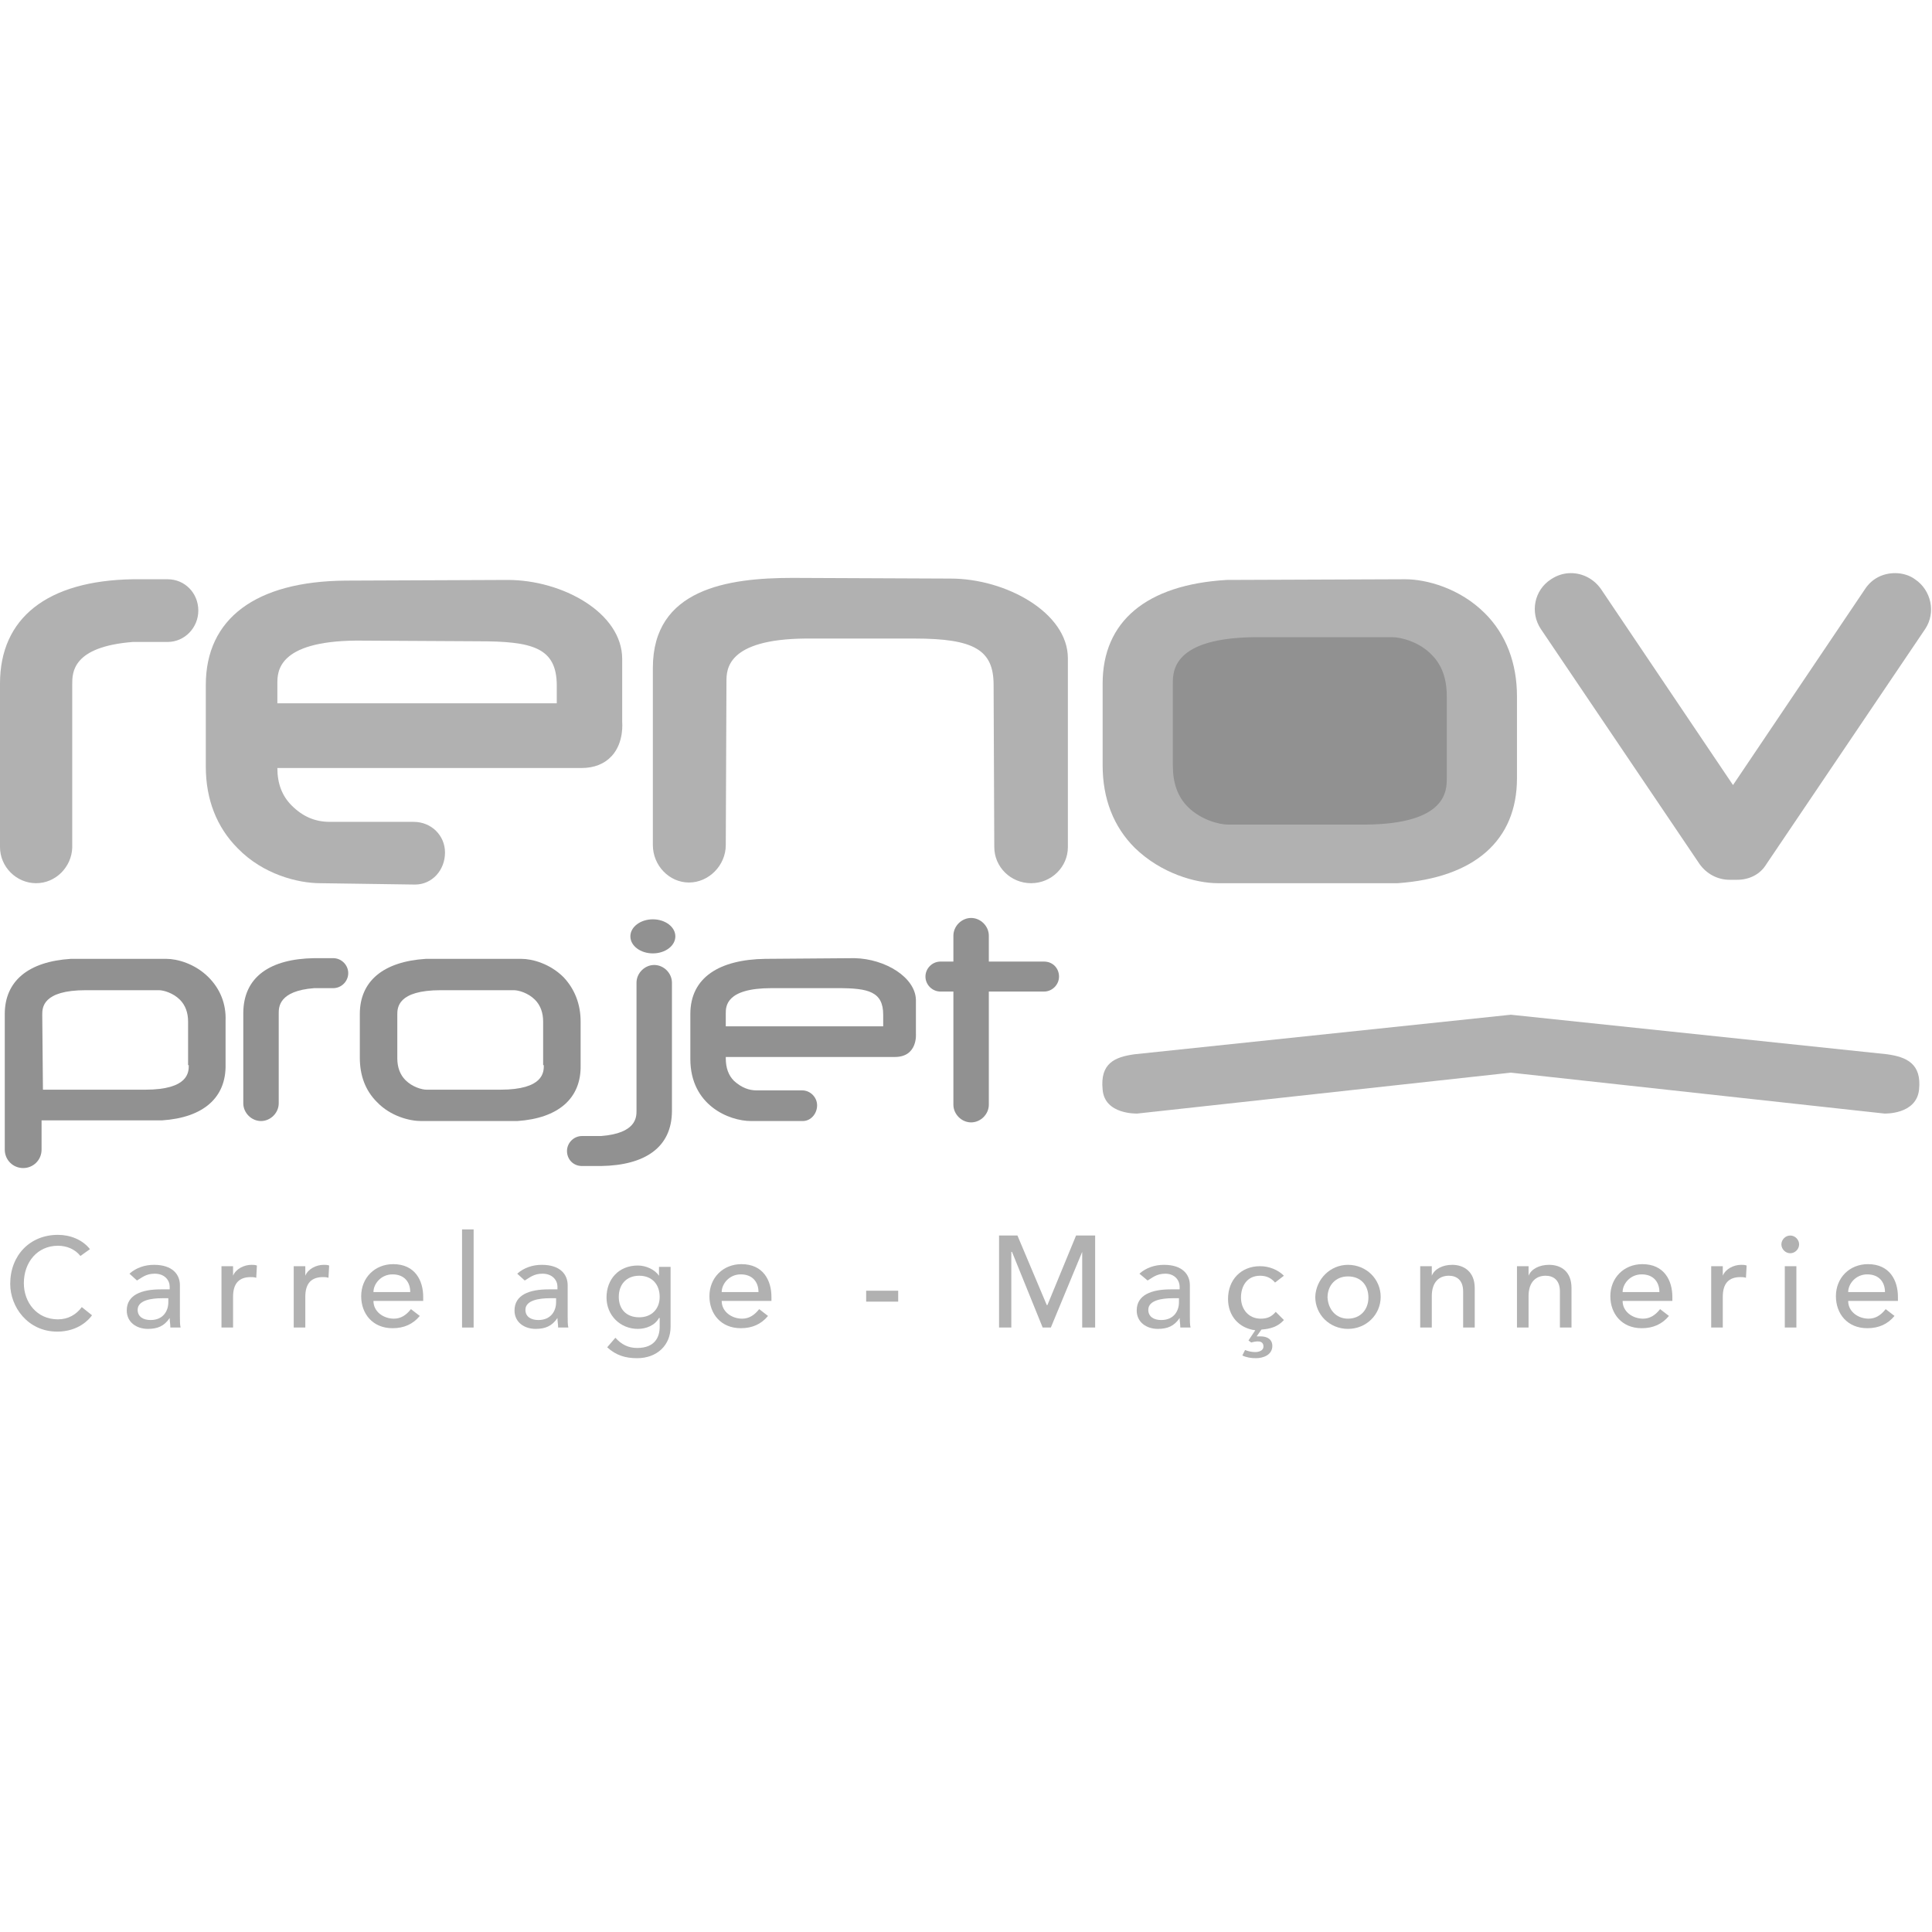 <?xml version="1.0" encoding="utf-8"?>
<!-- Generator: Adobe Illustrator 28.2.0, SVG Export Plug-In . SVG Version: 6.00 Build 0)  -->
<svg version="1.1" id="Calque_1" xmlns="http://www.w3.org/2000/svg" xmlns:xlink="http://www.w3.org/1999/xlink" x="0px" y="0px"
	 viewBox="0 0 283.5 283.5" style="enable-background:new 0 0 283.5 283.5;" xml:space="preserve">
<style type="text/css">
	.st0{fill:#B1B1B1;}
	.st1{fill:#919191;}
</style>
<g>
	<path class="st0" d="M254.9,129.1c-0.2,0-0.4,0-0.6,0c-0.1,0-0.3,0-0.5,0c-1.8,0-3.4-0.9-4.4-2.3l-23.3-34.5
		c-1.6-2.4-1-5.7,1.5-7.3c0.9-0.6,1.9-0.9,2.9-0.9c1.8,0,3.4,0.9,4.4,2.3l19.4,28.8l19.4-28.8c1-1.5,2.6-2.3,4.4-2.3
		c1,0,2.1,0.3,2.9,0.9c2.4,1.6,3.1,4.9,1.5,7.3l-23.3,34.5C258.3,128.3,256.7,129.1,254.9,129.1"/>
	<path class="st0" d="M5.3,129.6c-2.9,0-5.3-2.4-5.3-5.3v-24c0-9.6,6.9-15.1,19.5-15.3l5.1,0c2.5,0,4.5,2,4.5,4.6
		c0,2.5-2,4.6-4.5,4.6h-5.1c-8.9,0.7-8.9,4.5-8.9,6.2l0,24C10.5,127.2,8.2,129.6,5.3,129.6"/>
	<path class="st0" d="M47,129.6L47,129.6c-3.3,0-8.4-1.3-12.1-5.1c-3.1-3.1-4.7-7.2-4.7-12v-12c0-9.7,7.3-15.2,20.5-15.3l23.8-0.1
		c8,0,16.8,4.8,16.8,11.6l0,9.2c0,0.1,0.3,3-1.5,5c-1.1,1.2-2.6,1.8-4.5,1.8c-1.2,0-39.6,0-44.6,0c0,2.3,0.7,4.1,2.1,5.5
		c1.6,1.6,3.4,2.4,5.6,2.4h12.3c2.6,0,4.6,2,4.6,4.5c0,2.6-1.9,4.7-4.4,4.7L47,129.6z M40.6,103.2h41.1v-2.6c0-5.6-3.6-6.5-11.5-6.5
		l-17.9-0.1c-11.6,0.1-11.6,4.6-11.6,6.3V103.2z"/>
	<path class="st0" d="M151.3,129.6c-3,0-5.4-2.4-5.4-5.3l-0.1-23.8c0-5.1-2.8-6.8-11.6-6.8l-16,0c-11.6,0.1-11.6,4.6-11.6,6.3
		l-0.1,24c0,3-2.5,5.5-5.4,5.5c-2.9,0-5.3-2.5-5.3-5.5c0-26,0-26,0-26c0-11.6,11-13.2,20.5-13.2l23.2,0.1c8.1,0,17.2,5,17.2,11.7
		v27.7C156.7,127.2,154.3,129.6,151.3,129.6"/>
	<path class="st0" d="M178.7,129.6c-3.2,0-8.3-1.4-12.2-5.2c-3.1-3.1-4.7-7.2-4.7-12.1v-12c0-9.1,6.4-14.5,18.2-15.2l26-0.1h0.2
		c3.1,0,8,1.3,11.7,5c3.1,3.1,4.7,7.3,4.7,12.2v12c0,9.1-6.2,14.6-17.5,15.4L178.7,129.6z"/>
	<path class="st1" d="M212.3,114.2c0,1.8,0,6.7-11.9,6.8h-20.2c-1.3,0-4-0.7-5.9-2.6c-1.5-1.5-2.2-3.5-2.2-6.1v-12
		c0-1.8,0-6.7,12.1-6.8l20.1,0c1.3,0,4,0.7,5.8,2.6c1.5,1.5,2.2,3.5,2.2,6.1V114.2z"/>
	<path class="st1" d="M82.7,143.4c-2-2-4.6-2.7-6.2-2.7h-0.1l-13.9,0c-6.3,0.4-9.7,3.3-9.7,8.1v6.4c0,2.6,0.8,4.8,2.5,6.5
		c2,2.1,4.8,2.8,6.5,2.8l14.1,0c6-0.4,9.4-3.3,9.3-8.2v-6.4C85.2,147.3,84.3,145.1,82.7,143.4 M79.8,156.3c0,1,0,3.6-6.4,3.6H62.6
		c-0.7,0-2.1-0.4-3.1-1.4c-0.8-0.8-1.2-1.9-1.2-3.2v-6.4c0-1,0-3.6,6.4-3.6l10.7,0c0.7,0,2.1,0.4,3.1,1.4c0.8,0.8,1.2,1.9,1.2,3.2
		V156.3z"/>
	<path class="st1" d="M48.9,140.6l-2.8,0c-6.4,0.1-10.4,2.7-10.4,8.1v0v13.2c0,1.4,1.2,2.6,2.6,2.6c1.4,0,2.6-1.2,2.6-2.6l0-13.2
		c0-0.9,0-3.3,5.2-3.7v0h2.8c1.2,0,2.2-1,2.2-2.2C51.1,141.6,50.1,140.6,48.9,140.6"/>
	<path class="st1" d="M30.6,143.4c-2-2-4.6-2.7-6.2-2.7h-0.1l-13.9,0c-6.3,0.4-9.7,3.3-9.7,8.1v19.9c0,1.5,1.2,2.7,2.7,2.7
		c1.5,0,2.7-1.2,2.7-2.7l0-4.3l17.7,0c6-0.4,9.4-3.3,9.3-8.2v-6.4C33.2,147.3,32.3,145.1,30.6,143.4 M27.7,156.3c0,1,0,3.6-6.4,3.6
		l-15,0l-0.1-11c0-1,0-3.6,6.4-3.6l10.7,0c0.7,0,2.1,0.4,3.1,1.4c0.8,0.8,1.2,1.9,1.2,3.2V156.3z"/>
	<path class="st1" d="M125.4,140.6l-13.1,0.1c-6.7,0.1-11,2.7-11,8.1v6.6c0,6.8,5.7,9.1,8.9,9.1l7.6,0c1.2,0,2.1-1.1,2.1-2.3
		c0-1.2-1-2.2-2.2-2.2h-6.7c-1.1,0-2.2-0.4-3.3-1.4c-0.8-0.8-1.2-1.9-1.2-3.3v-0.2c0,0,24.1,0,24.8,0c3.4,0,3.1-3.4,3.1-3.4l0-5
		C134.3,143.4,129.9,140.7,125.4,140.6 M106.5,150.6v-1.9c0-1,0-3.7,6.7-3.7l9.8,0c4.4,0,6.6,0.5,6.6,3.9v1.7H106.5z"/>
	<path class="st1" d="M85.4,171.1l2.8,0c6.4-0.1,10.4-2.7,10.4-8.1v0v-18.8c0-1.4-1.2-2.6-2.6-2.6c-1.4,0-2.6,1.2-2.6,2.6l0,18.8
		c0,0.9,0,3.3-5.2,3.7v0h-2.8c-1.2,0-2.2,1-2.2,2.2C83.2,170.1,84.1,171.1,85.4,171.1"/>
	<path class="st1" d="M99.1,137.4c0,1.4-1.5,2.5-3.3,2.5c-1.8,0-3.3-1.1-3.3-2.5c0-1.4,1.5-2.5,3.3-2.5
		C97.6,134.9,99.1,136,99.1,137.4"/>
	<path class="st1" d="M153.2,141.1l-8.1,0v-3.8c0-1.4-1.2-2.6-2.6-2.6c-1.4,0-2.6,1.2-2.6,2.6l0,3.8h-1.9c-1.2,0-2.2,1-2.2,2.2
		c0,1.2,1,2.2,2.2,2.2l1.9,0l0,16.6c0,1.4,1.2,2.6,2.6,2.6c1.4,0,2.6-1.2,2.6-2.6l0-9v-7.6l8.1,0c1.2,0,2.2-1,2.2-2.2
		C155.4,142.1,154.5,141.1,153.2,141.1"/>
	<path class="st0" d="M276.9,154.7l-55.2-5.8l-55.2,5.8c-2.9,0.4-5.1,1.3-4.7,5.2c0.3,3.7,5.1,3.5,5.1,3.5l54.8-6l54.8,6
		c0,0,4.7,0.2,5.1-3.5C282,156.1,279.8,155.1,276.9,154.7"/>
	<path class="st0" d="M11.8,184.3c-0.8-1-2-1.5-3.3-1.5c-3,0-5,2.4-5,5.5c0,2.8,1.9,5.3,5,5.3c1.5,0,2.7-0.7,3.5-1.8l1.5,1.2
		c-0.4,0.6-2,2.4-5.1,2.4c-4.3,0-6.9-3.6-6.9-7c0-4.2,2.9-7.2,7-7.2c1.8,0,3.6,0.7,4.7,2.1L11.8,184.3z"/>
	<path class="st0" d="M19,186.9c1-0.9,2.3-1.3,3.6-1.3c2.7,0,3.8,1.4,3.8,3v4.6c0,0.6,0,1.2,0.1,1.6h-1.5c0-0.5-0.1-0.9-0.1-1.4h0
		c-0.8,1.2-1.8,1.6-3.2,1.6c-1.7,0-3.1-1-3.1-2.7c0-2.3,2.2-3.1,5-3.1h1.3v-0.4c0-0.9-0.7-1.9-2.2-1.9c-1.3,0-1.9,0.6-2.6,1
		L19,186.9z M23.8,190.5c-1.6,0-3.6,0.3-3.6,1.7c0,1,0.8,1.5,1.9,1.5c1.9,0,2.6-1.4,2.6-2.6v-0.6H23.8z"/>
	<path class="st0" d="M32.5,185.8h1.7v1.4h0c0.4-1,1.6-1.6,2.7-1.6c0.3,0,0.5,0,0.8,0.1l-0.1,1.8c-0.3-0.1-0.6-0.1-0.8-0.1
		c-1.7,0-2.6,0.9-2.6,2.9v4.5h-1.7V185.8z"/>
	<path class="st0" d="M43.1,185.8h1.7v1.4h0c0.4-1,1.6-1.6,2.7-1.6c0.3,0,0.5,0,0.8,0.1l-0.1,1.8c-0.3-0.1-0.6-0.1-0.8-0.1
		c-1.7,0-2.6,0.9-2.6,2.9v4.5h-1.7V185.8z"/>
	<path class="st0" d="M54.8,190.9c0,1.6,1.5,2.6,3,2.6c1,0,1.8-0.5,2.5-1.4l1.3,1c-1,1.2-2.3,1.8-4,1.8c-2.9,0-4.6-2.1-4.6-4.7
		c0-2.7,2-4.7,4.7-4.7c3.2,0,4.4,2.4,4.4,4.8v0.6H54.8z M60.2,189.6c0-1.5-0.9-2.6-2.6-2.6c-1.7,0-2.8,1.4-2.8,2.6H60.2z"/>
	<rect x="67.8" y="180.4" class="st0" width="1.7" height="14.4"/>
	<path class="st0" d="M75.9,186.9c1-0.9,2.3-1.3,3.6-1.3c2.7,0,3.8,1.4,3.8,3v4.6c0,0.6,0,1.2,0.1,1.6h-1.5c0-0.5-0.1-0.9-0.1-1.4h0
		c-0.8,1.2-1.8,1.6-3.2,1.6c-1.7,0-3.1-1-3.1-2.7c0-2.3,2.2-3.1,5-3.1h1.3v-0.4c0-0.9-0.7-1.9-2.2-1.9c-1.3,0-1.9,0.6-2.6,1
		L75.9,186.9z M80.7,190.5c-1.6,0-3.6,0.3-3.6,1.7c0,1,0.8,1.5,1.9,1.5c1.9,0,2.6-1.4,2.6-2.6v-0.6H80.7z"/>
	<path class="st0" d="M98.4,194.7c0,2.7-2,4.6-4.9,4.6c-1.7,0-3.1-0.4-4.4-1.6l1.2-1.4c0.9,1,1.9,1.5,3.2,1.5c2.6,0,3.3-1.6,3.3-3.1
		v-1.3h-0.1c-0.6,1.1-1.9,1.6-3.1,1.6c-2.6,0-4.6-2-4.6-4.6c0-2.7,1.8-4.7,4.6-4.7c1.2,0,2.5,0.6,3.1,1.5h0v-1.3h1.7V194.7z
		 M90.8,190.3c0,1.8,1.1,3,3,3c1.8,0,3-1.2,3-3c0-1.8-1.1-3.1-3-3.1C91.9,187.2,90.8,188.5,90.8,190.3"/>
	<path class="st0" d="M105.9,190.9c0,1.6,1.5,2.6,3,2.6c1,0,1.8-0.5,2.5-1.4l1.3,1c-1,1.2-2.3,1.8-4,1.8c-2.9,0-4.6-2.1-4.6-4.7
		c0-2.7,2-4.7,4.7-4.7c3.2,0,4.4,2.4,4.4,4.8v0.6H105.9z M111.3,189.6c0-1.5-0.9-2.6-2.6-2.6c-1.7,0-2.8,1.4-2.8,2.6H111.3z"/>
	<rect x="127.1" y="189.4" class="st0" width="4.7" height="1.6"/>
	<polygon class="st0" points="146.6,181.3 149.3,181.3 153.6,191.5 153.7,191.5 157.9,181.3 160.7,181.3 160.7,194.8 158.8,194.8 
		158.8,183.7 158.8,183.7 154.2,194.8 153,194.8 148.5,183.7 148.4,183.7 148.4,194.8 146.6,194.8 	"/>
	<path class="st0" d="M167.2,186.9c1-0.9,2.3-1.3,3.6-1.3c2.7,0,3.8,1.4,3.8,3v4.6c0,0.6,0,1.2,0.1,1.6h-1.5c0-0.5-0.1-0.9-0.1-1.4
		h0c-0.8,1.2-1.8,1.6-3.2,1.6c-1.7,0-3.1-1-3.1-2.7c0-2.3,2.2-3.1,5-3.1h1.3v-0.4c0-0.9-0.7-1.9-2.1-1.9c-1.3,0-1.9,0.6-2.6,1
		L167.2,186.9z M172.1,190.5c-1.6,0-3.6,0.3-3.6,1.7c0,1,0.8,1.5,1.9,1.5c1.9,0,2.6-1.4,2.6-2.6v-0.6H172.1z"/>
	<path class="st0" d="M187.1,188.2c-0.6-0.7-1.3-1-2.2-1c-1.9,0-2.8,1.5-2.8,3.2c0,1.7,1.1,3.1,2.9,3.1c1,0,1.6-0.3,2.2-1l1.2,1.2
		c-0.9,1-2,1.3-3.3,1.4l-0.7,1h0.6c0.9,0,1.7,0.4,1.7,1.4c0,1.3-1.3,1.8-2.4,1.8c-0.7,0-1.4-0.1-2-0.4l0.4-0.8
		c0.5,0.2,1,0.3,1.5,0.3c0.5,0,1.2-0.2,1.2-0.8c0-1-1.1-0.8-1.8-0.6l-0.4-0.3l1-1.5c-2.4-0.3-4-2.1-4-4.6c0-2.8,1.9-4.8,4.7-4.8
		c1.3,0,2.6,0.5,3.5,1.4L187.1,188.2z"/>
	<path class="st0" d="M197.8,185.6c2.7,0,4.8,2.1,4.8,4.7c0,2.6-2.1,4.7-4.8,4.7c-2.7,0-4.8-2.1-4.8-4.7
		C193.1,187.7,195.2,185.6,197.8,185.6 M197.8,193.5c1.8,0,3-1.3,3-3.1c0-1.8-1.1-3.1-3-3.1c-1.8,0-3,1.3-3,3.1
		C194.9,192.1,196,193.5,197.8,193.5"/>
	<path class="st0" d="M208.4,185.8h1.7v1.4h0c0.4-1,1.6-1.6,3-1.6c1.7,0,3.3,1,3.3,3.4v5.8h-1.7v-5.3c0-1.7-1-2.3-2.1-2.3
		c-1.4,0-2.5,0.9-2.5,3v4.6h-1.7V185.8z"/>
	<path class="st0" d="M222.6,185.8h1.7v1.4h0c0.4-1,1.6-1.6,3-1.6c1.8,0,3.3,1,3.3,3.4v5.8h-1.7v-5.3c0-1.7-1-2.3-2.1-2.3
		c-1.4,0-2.5,0.9-2.5,3v4.6h-1.7V185.8z"/>
	<path class="st0" d="M238.1,190.9c0,1.6,1.5,2.6,3,2.6c1,0,1.8-0.5,2.5-1.4l1.3,1c-1,1.2-2.3,1.8-4,1.8c-2.9,0-4.6-2.1-4.6-4.7
		c0-2.7,2-4.7,4.7-4.7c3.2,0,4.4,2.4,4.4,4.8v0.6H238.1z M243.5,189.6c0-1.5-0.9-2.6-2.6-2.6c-1.7,0-2.8,1.4-2.8,2.6H243.5z"/>
	<path class="st0" d="M251.1,185.8h1.7v1.4h0c0.4-1,1.6-1.6,2.7-1.6c0.3,0,0.5,0,0.8,0.1l-0.1,1.8c-0.3-0.1-0.6-0.1-0.8-0.1
		c-1.7,0-2.6,0.9-2.6,2.9v4.5h-1.7V185.8z"/>
	<path class="st0" d="M262.7,181.3c0.7,0,1.3,0.6,1.3,1.3s-0.6,1.3-1.3,1.3c-0.7,0-1.3-0.6-1.3-1.3S262,181.3,262.7,181.3
		 M261.9,185.8h1.7v9h-1.7V185.8z"/>
	<path class="st0" d="M271.2,190.9c0,1.6,1.5,2.6,3,2.6c1,0,1.8-0.5,2.5-1.4l1.3,1c-1,1.2-2.3,1.8-4,1.8c-2.9,0-4.6-2.1-4.6-4.7
		c0-2.7,2-4.7,4.7-4.7c3.2,0,4.4,2.4,4.4,4.8v0.6H271.2z M276.6,189.6c0-1.5-0.9-2.6-2.6-2.6c-1.7,0-2.8,1.4-2.8,2.6H276.6z"/>
</g>
</svg>
